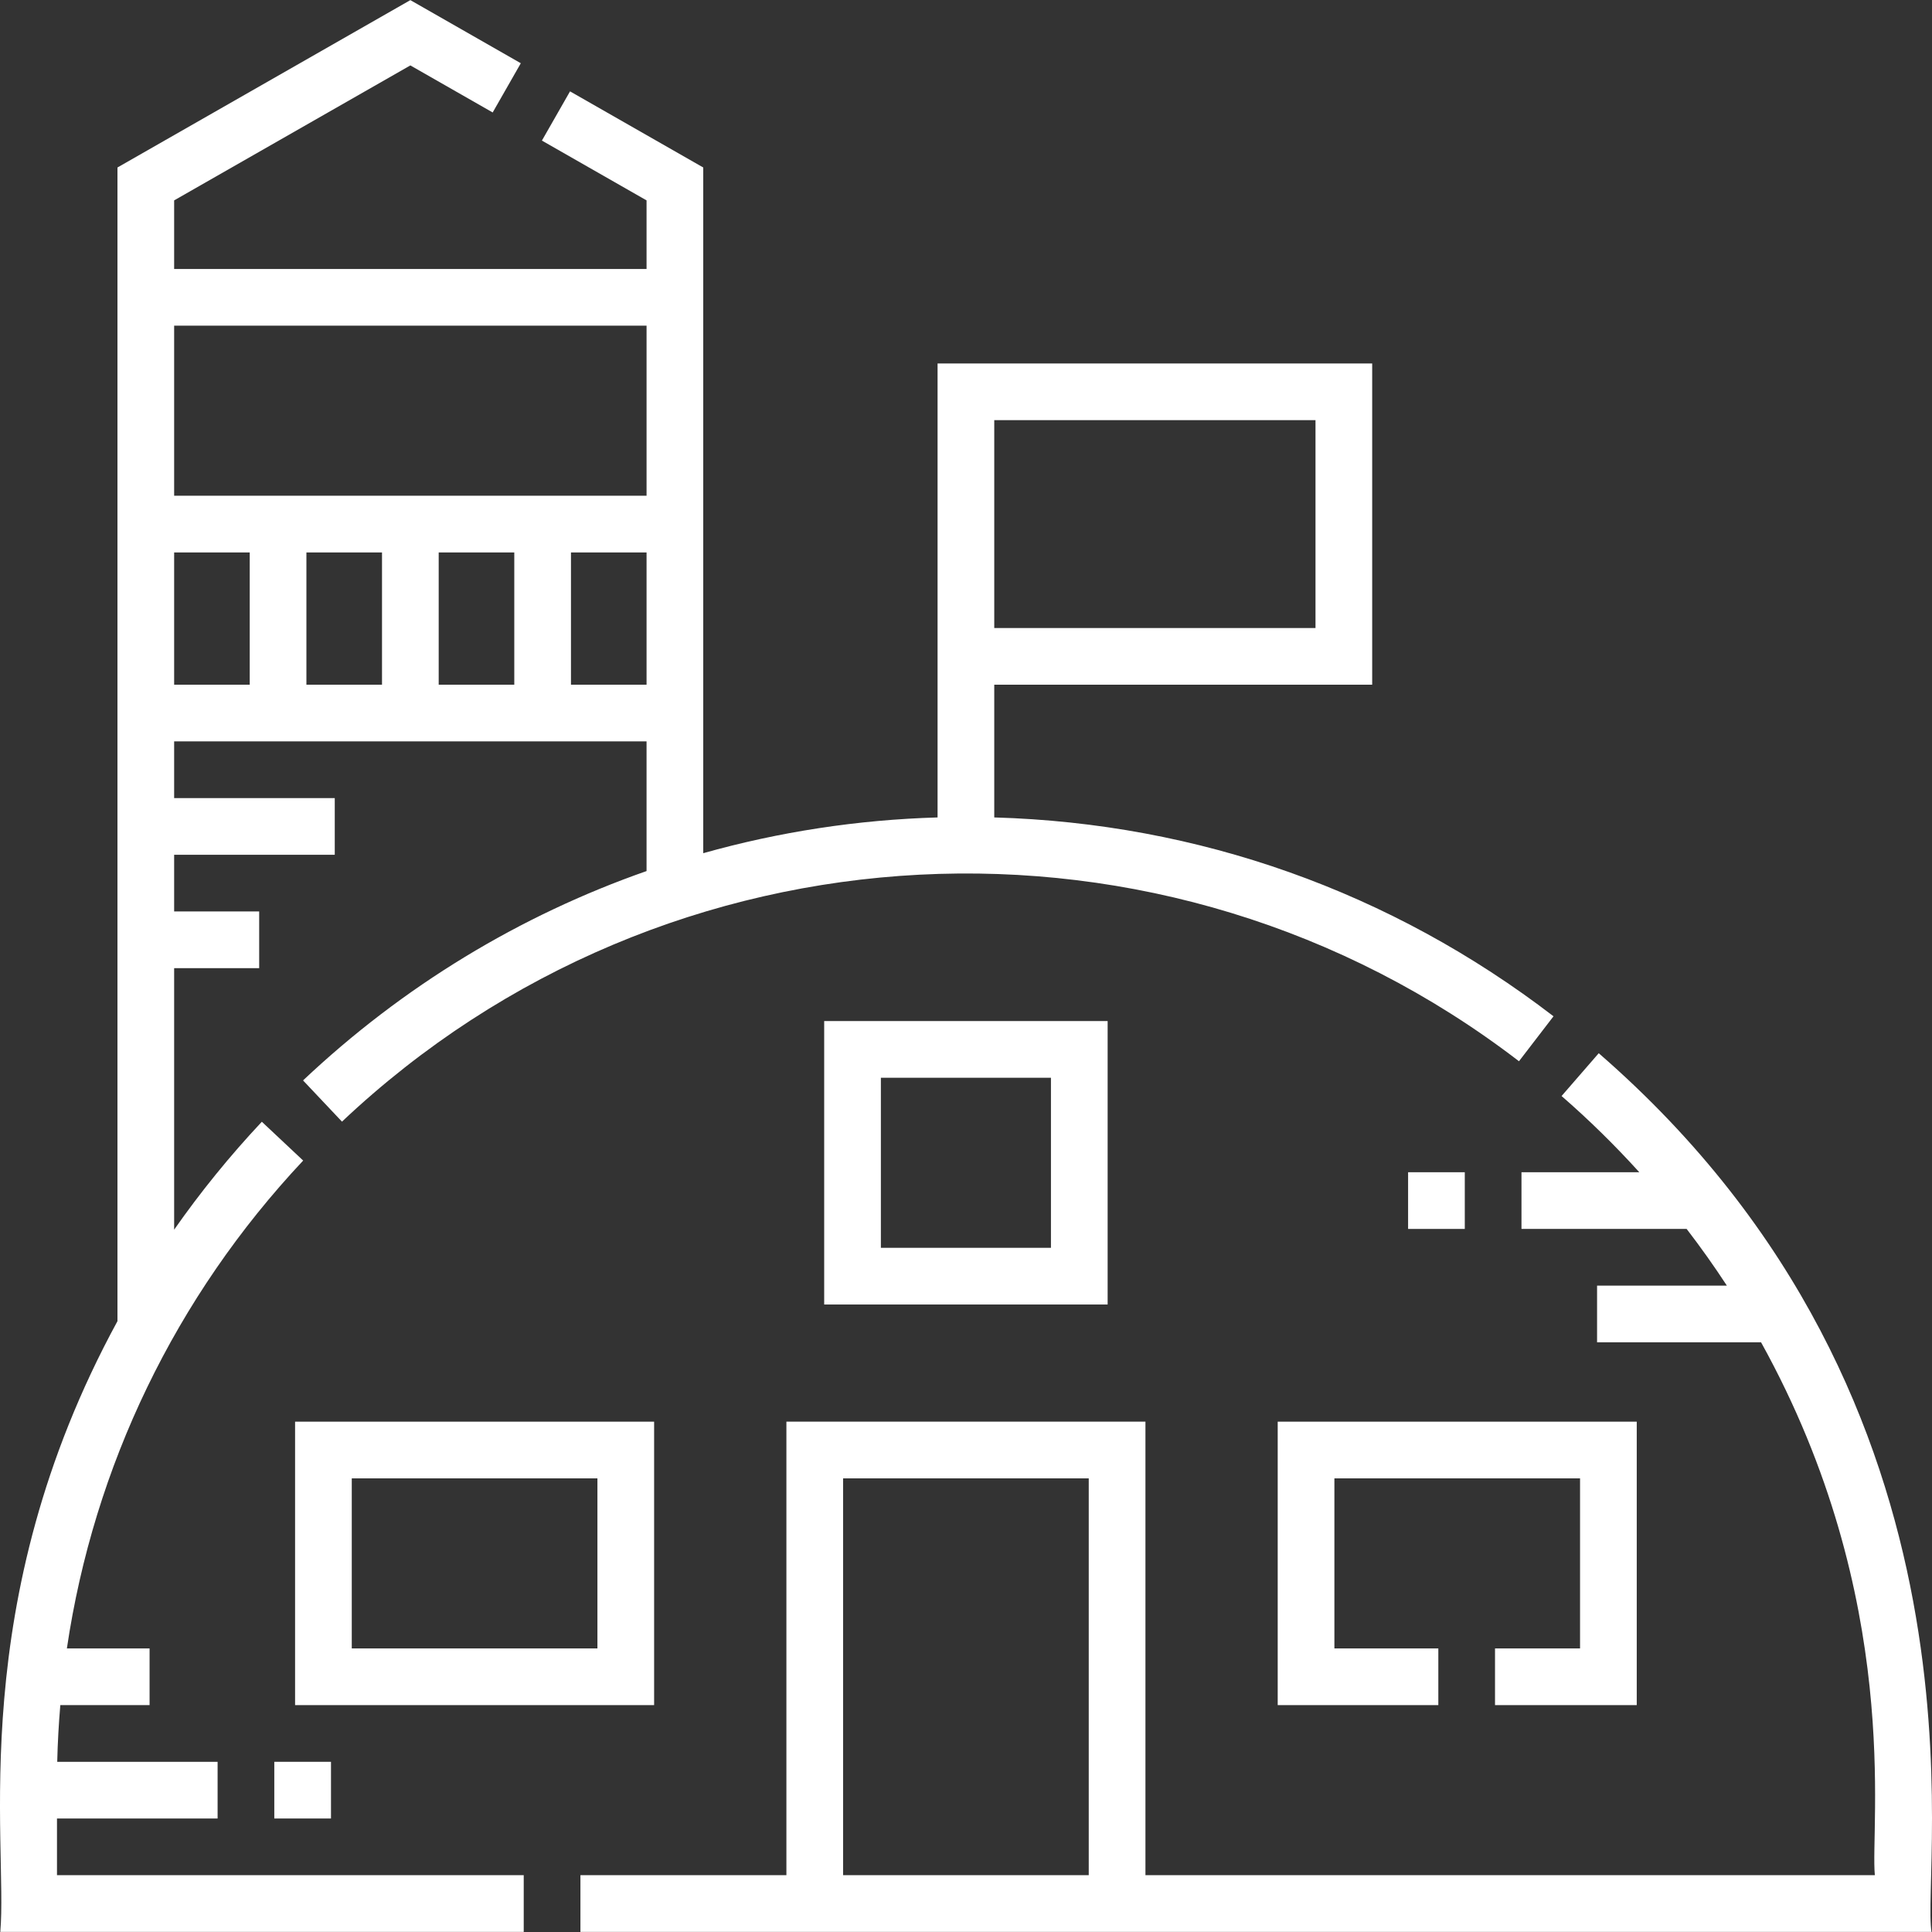 <svg xmlns="http://www.w3.org/2000/svg" width="512" height="512" viewBox="0 0 512 512" fill="none"><rect x="0" y="0" width="512" height="512" fill="#333333" stroke="none"/><g clip-path="url(#clip0_13_233)"><path d="M15.101 481.921H57.668V466.898H15.167C15.28 461.865 15.562 456.857 15.984 451.874H39.64V436.851H17.725C24.868 388.604 46.475 343.63 80.343 307.561L69.39 297.276C60.908 306.31 53.154 315.87 46.149 325.877V256.57H68.684V241.547H46.149V226.523H88.715V211.5H46.149V196.476H171.344V230.84C137.78 242.584 106.777 261.331 80.312 286.322L90.627 297.245C176.559 216.098 308.755 209.218 402.545 281.241L411.696 269.326C368.685 236.297 317.586 218.165 263.488 216.628V181.453H363.644V96.32H248.464V216.629C227.247 217.243 206.42 220.456 186.367 226.105C186.367 203.205 186.367 67.195 186.367 44.386L151.063 24.213L143.61 37.256L171.344 53.104V71.281H46.149V53.106L108.746 17.335L130.566 29.804L138.02 16.76L108.747 0.032L31.127 44.386V350.125C-9.522 424.728 2.128 488.284 0.078 511.967H138.794V496.944H15.101V481.921ZM263.489 111.344H348.621V166.43H263.489V111.344ZM101.236 181.453H81.204V146.398H101.236V181.453ZM136.29 181.453H116.259V146.398H136.29V181.453ZM171.345 181.453H151.314V146.398H171.345V181.453ZM46.15 86.305H171.345V131.375H46.15V86.305ZM46.15 146.398H66.181V181.453H46.15V146.398Z" fill="white"></path><path d="M423.682 279.115L413.832 290.459C421.143 296.808 428.006 303.563 434.433 310.654H403.208V325.678H446.977C450.726 330.557 454.282 335.568 457.635 340.701H423.24V355.725H466.701C504.509 423.992 495.553 483.927 496.855 496.945H303.554V376.757H208.405V496.945H153.82V511.968H511.878C509.006 495.525 531.172 372.455 423.682 279.115ZM288.528 496.945H223.427V391.781H288.528V496.945Z" fill="white"></path><path d="M173.348 376.757H78.199V451.874H173.348V376.757ZM158.324 436.851H93.223V391.781H158.324V436.851Z" fill="white"></path><path d="M396.195 436.851V451.874H433.754V376.757H338.605V451.874H381.172V436.851H353.629V391.781H418.73V436.851H396.195Z" fill="white"></path><path d="M218.418 345.709H293.535V270.592H218.418V345.709ZM233.441 285.615H278.512V330.685H233.441V285.615Z" fill="white"></path><path d="M72.691 466.898H87.715V481.921H72.691V466.898Z" fill="white"></path><path d="M373.16 310.654H388.184V325.678H373.16V310.654Z" fill="white"></path></g><defs><clipPath id="clip0_13_233"><rect width="512" height="512" fill="white"></rect></clipPath></defs></svg>